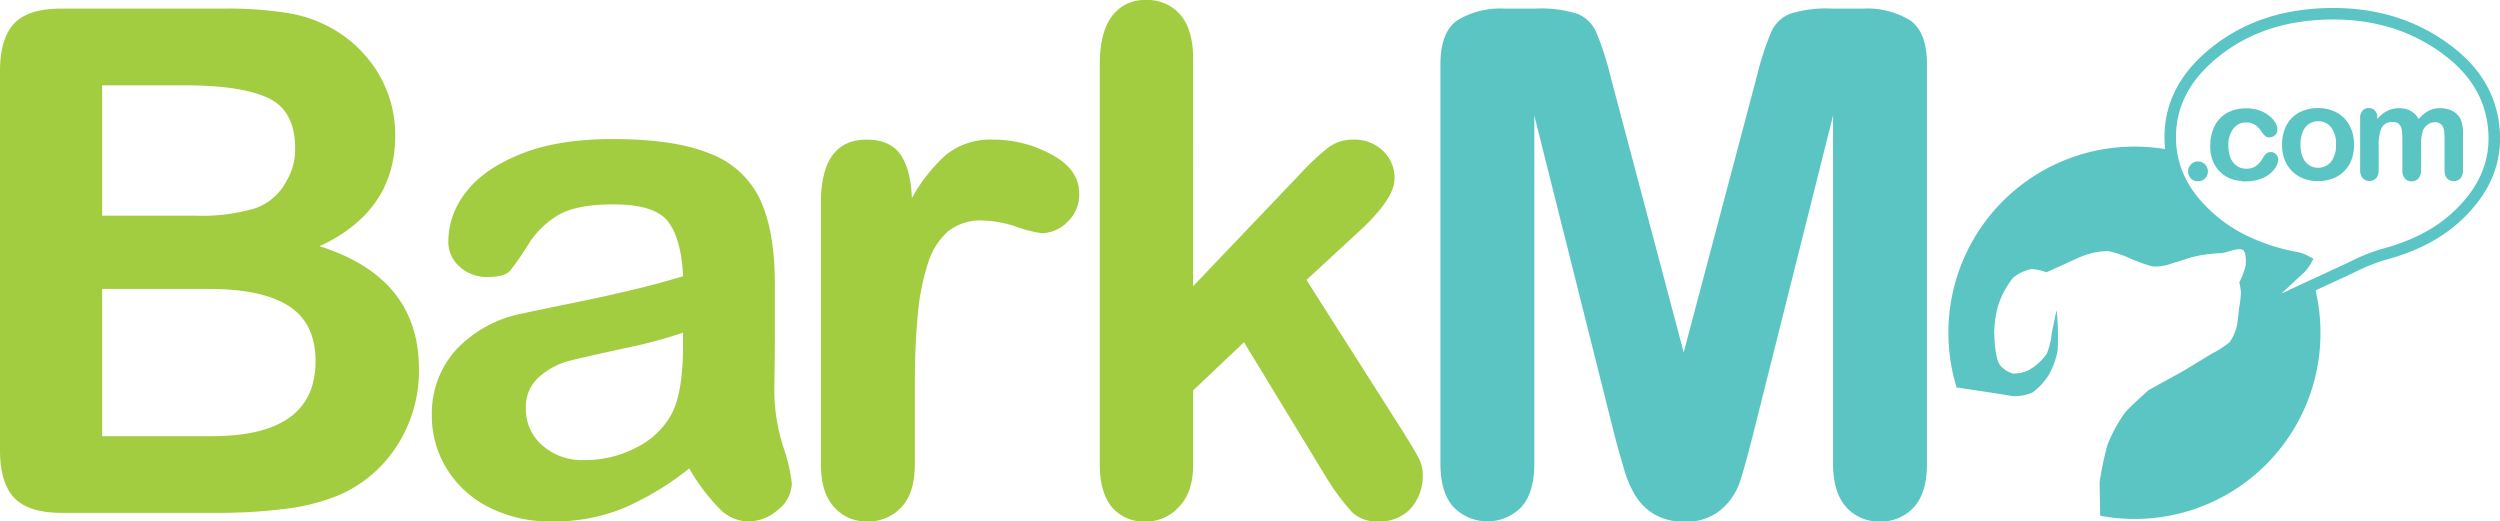 <svg xmlns="http://www.w3.org/2000/svg" viewBox="0 0 434.18 90.56"><defs><style>.cls-1{fill:#a3cd41;}.cls-2{fill:#5bc5c4;}.cls-3{fill:none;stroke:#5ac5c4;stroke-miterlimit:10;stroke-width:2px;}</style></defs><title>Asset 1</title><g id="Layer_2" data-name="Layer 2"><g id="Layer_1-2" data-name="Layer 1"><path class="cls-1" d="M37.52,89.07H10.75q-5.79,0-8.27-2.6T0,78.2V12.37C0,8.5.85,5.73,2.54,4S7,1.49,10.75,1.49H39.13A65.94,65.94,0,0,1,50,2.27a23,23,0,0,1,8.24,3A21.56,21.56,0,0,1,63.74,10a20.58,20.58,0,0,1,3.64,6.27,20.91,20.91,0,0,1,1.26,7.26q0,13.14-13.14,19.23Q72.77,48.22,72.76,64.1A24,24,0,0,1,69,77.33,22.61,22.61,0,0,1,58.84,86a35.55,35.55,0,0,1-9.2,2.36A93.18,93.18,0,0,1,37.52,89.07ZM17.74,14.82V37.46H34A32.54,32.54,0,0,0,44.24,36.2a9.77,9.77,0,0,0,5.52-4.78,10.71,10.71,0,0,0,1.5-5.61q0-6.63-4.72-8.81t-14.4-2.18ZM36.2,50.18H17.74V75.75H36.8q18,0,18-13,0-6.63-4.66-9.61T36.2,50.18Z"/><path class="cls-1" d="M119.7,81.36a50.08,50.08,0,0,1-11.44,6.9,31.81,31.81,0,0,1-12.39,2.3,23.42,23.42,0,0,1-11-2.48,18.1,18.1,0,0,1-7.31-6.72A17.34,17.34,0,0,1,75,72.16,16.46,16.46,0,0,1,79.2,60.75a21.28,21.28,0,0,1,11.65-6.33q1.55-.36,7.7-1.61t10.55-2.3q4.4-1,9.53-2.54-.3-6.45-2.6-9.47t-9.53-3q-6.21,0-9.35,1.74a15.27,15.27,0,0,0-5.38,5.19A53,53,0,0,1,88.61,47c-.62.74-1.94,1.11-4,1.11a7,7,0,0,1-4.75-1.76,5.73,5.73,0,0,1-2-4.51,13.81,13.81,0,0,1,3-8.37q3-4.05,9.5-6.69t16.07-2.63q10.75,0,16.91,2.54a15.76,15.76,0,0,1,8.69,8q2.53,5.49,2.54,14.57c0,3.83,0,7.07,0,9.74s-.05,5.64-.09,8.9A32.61,32.61,0,0,0,136,77.51a30,30,0,0,1,1.52,6.42,6,6,0,0,1-2.36,4.57,7.86,7.86,0,0,1-5.34,2.06,7.17,7.17,0,0,1-5-2.36A34.86,34.86,0,0,1,119.7,81.36Zm-1.07-23.59a82.58,82.58,0,0,1-10.43,2.77c-4.56,1-7.71,1.7-9.47,2.16a12.78,12.78,0,0,0-5,2.68A6.88,6.88,0,0,0,91.33,71a8.26,8.26,0,0,0,2.8,6.3,10.43,10.43,0,0,0,7.35,2.6,19.15,19.15,0,0,0,8.93-2.12,14.18,14.18,0,0,0,6-5.47q2.2-3.7,2.21-12.18Z"/><path class="cls-1" d="M158.88,67V80.65q0,4.95-2.33,7.43a7.76,7.76,0,0,1-5.92,2.48,7.43,7.43,0,0,1-5.79-2.51c-1.52-1.67-2.27-4.14-2.27-7.4V35.25q0-11,7.94-11,4.06,0,5.86,2.57t2,7.59a28.44,28.44,0,0,1,6-7.59,12.42,12.42,0,0,1,8.22-2.57,21,21,0,0,1,10,2.57q4.84,2.57,4.84,6.81a6.49,6.49,0,0,1-2.06,4.93,6.37,6.37,0,0,1-4.45,1.94,20.77,20.77,0,0,1-4.33-1.1,20.05,20.05,0,0,0-6.06-1.11,8.92,8.92,0,0,0-5.86,1.88,12.09,12.09,0,0,0-3.52,5.59,38.89,38.89,0,0,0-1.74,8.81Q158.89,59.68,158.88,67Z"/><path class="cls-1" d="M230.45,83.1l-14.4-23.66-8.84,8.36v13q0,4.71-2.48,7.25a7.71,7.71,0,0,1-5.7,2.54,7.37,7.37,0,0,1-5.92-2.51Q191,85.54,191,80.65V11.11q0-5.43,2.09-8.27A7,7,0,0,1,199,0a7.47,7.47,0,0,1,6,2.57q2.2,2.57,2.21,7.59V49.7l18.34-19.23a44.1,44.1,0,0,1,5.2-4.9,7.14,7.14,0,0,1,4.36-1.32,7.06,7.06,0,0,1,5.08,1.95,6.44,6.44,0,0,1,2,4.86q0,3.59-6.63,9.56l-8.66,8,16.72,26.28c1.24,2,2.12,3.44,2.66,4.45a6.2,6.2,0,0,1,.81,2.9A8.55,8.55,0,0,1,245,88.32a7.33,7.33,0,0,1-5.59,2.24,6.21,6.21,0,0,1-4.6-1.61A39.82,39.82,0,0,1,230.45,83.1Z"/><path class="cls-2" d="M280.47,75.87l-14-55.8V80.53c0,3.34-.74,5.85-2.24,7.52a8.22,8.22,0,0,1-11.8,0q-2.26-2.47-2.27-7.55V11.23q0-5.73,3-7.74a14.34,14.34,0,0,1,8.07-2h5.49a20.85,20.85,0,0,1,7.2.9,6,6,0,0,1,3.31,3.23,48.94,48.94,0,0,1,2.45,7.58l12.73,48,12.72-48a51.25,51.25,0,0,1,2.45-7.58,6,6,0,0,1,3.32-3.23,20.85,20.85,0,0,1,7.2-.9h5.49a14.36,14.36,0,0,1,8.07,2q3,2,3,7.74v69.3c0,3.34-.74,5.85-2.24,7.52a7.61,7.61,0,0,1-6,2.51,7.46,7.46,0,0,1-5.8-2.51q-2.26-2.51-2.27-7.52V20.07l-14,55.8q-1.38,5.43-2.24,8a11,11,0,0,1-3.2,4.63,9.27,9.27,0,0,1-6.45,2.09,9.81,9.81,0,0,1-5.26-1.34,9.64,9.64,0,0,1-3.34-3.44,19.37,19.37,0,0,1-1.89-4.63Q281.2,78.61,280.47,75.87Z"/><g id="_Group_" data-name="&lt;Group&gt;"><g id="_Group_2" data-name="&lt;Group&gt;"><path class="cls-2" d="M427.75,23.41v6.1a2.18,2.18,0,0,1-.44,1.48A1.65,1.65,0,0,1,425,31a2.16,2.16,0,0,1-.45-1.48V24.26a11.56,11.56,0,0,0-.09-1.62,1.84,1.84,0,0,0-.46-1,1.48,1.48,0,0,0-1.14-.41,2.06,2.06,0,0,0-1.18.37,2.41,2.41,0,0,0-.86,1,7.8,7.8,0,0,0-.35,2.8v4.15A2.18,2.18,0,0,1,420,31a1.53,1.53,0,0,1-1.18.49,1.45,1.45,0,0,1-1.15-.49,2.13,2.13,0,0,1-.45-1.48v-5a14.48,14.48,0,0,0-.08-1.83,1.92,1.92,0,0,0-.43-1.07,1.39,1.39,0,0,0-1.12-.42,2,2,0,0,0-2,1.05,7.56,7.56,0,0,0-.48,3v4.22a2.22,2.22,0,0,1-.44,1.48,1.63,1.63,0,0,1-2.33,0,2.16,2.16,0,0,1-.45-1.48V20.57a1.9,1.9,0,0,1,.41-1.34,1.34,1.34,0,0,1,1.07-.46,1.46,1.46,0,0,1,1.07.43,1.61,1.61,0,0,1,.43,1.18v.3a5.44,5.44,0,0,1,1.74-1.43,4.52,4.52,0,0,1,2.06-.46,4.17,4.17,0,0,1,2,.47,3.65,3.65,0,0,1,1.39,1.42,5.53,5.53,0,0,1,1.7-1.42,4.3,4.3,0,0,1,2-.47,4.55,4.55,0,0,1,2.22.51,3.15,3.15,0,0,1,1.38,1.44A6.54,6.54,0,0,1,427.75,23.41Z"/><path class="cls-2" d="M408.41,22.55a7.93,7.93,0,0,1,0,5.15,5.62,5.62,0,0,1-1.26,2,5.51,5.51,0,0,1-2,1.3,7.06,7.06,0,0,1-2.58.45,6.82,6.82,0,0,1-2.55-.45,5.69,5.69,0,0,1-2-1.32,5.81,5.81,0,0,1-1.26-2,7.3,7.3,0,0,1-.43-2.57,7.43,7.43,0,0,1,.44-2.6,5.68,5.68,0,0,1,1.24-2,5.48,5.48,0,0,1,2-1.29,7,7,0,0,1,2.55-.45,6.85,6.85,0,0,1,2.58.46,5.49,5.49,0,0,1,3.23,3.32Zm-2.71,2.58a4.7,4.7,0,0,0-.84-3,2.73,2.73,0,0,0-2.26-1.07,2.81,2.81,0,0,0-1.62.48,3,3,0,0,0-1.07,1.4,5.76,5.76,0,0,0-.38,2.17,5.64,5.64,0,0,0,.37,2.14,3.08,3.08,0,0,0,1.07,1.4,2.94,2.94,0,0,0,3.89-.58A4.69,4.69,0,0,0,405.7,25.13Z"/><path class="cls-2" d="M401.9,49.44a31.92,31.92,0,0,1,1.1,8.35,32.27,32.27,0,0,1-38.26,31.78l-.1-5.77A57.3,57.3,0,0,1,366,77.27,26.11,26.11,0,0,1,369,71.73c.91-1.12,4.19-4,4.19-4l6-3.31,4.94-3a16.58,16.58,0,0,0,3.1-2,8.57,8.57,0,0,0,1.25-2.79c.16-.72.36-2.93.36-2.93a25.49,25.49,0,0,0,.36-2.93,16.34,16.34,0,0,0-.29-1.75,14.31,14.31,0,0,0,1.09-2.83c.07-.7.12-2.4-.47-2.79a.79.79,0,0,0-.3-.12l.69-1.38a35.6,35.6,0,0,0,9.18,2.89,6.9,6.9,0,0,1,1.24.51,6.28,6.28,0,0,1-.79,1.1c-2.74,2.57-5.5,5.1-8.25,7.65l.12.2.86-.41Z"/><path class="cls-2" d="M395.68,27.61a2.61,2.61,0,0,1-.35,1.25,4.37,4.37,0,0,1-1.06,1.27,5.45,5.45,0,0,1-1.81,1,7.46,7.46,0,0,1-2.45.37c-.22,0-.43,0-.64,0a33,33,0,0,0-4.7-2.78,6.7,6.7,0,0,1-.81-3.41,7.4,7.4,0,0,1,.75-3.4,5.29,5.29,0,0,1,2.15-2.29,6.64,6.64,0,0,1,3.37-.8,6.54,6.54,0,0,1,2.22.35,5.73,5.73,0,0,1,1.72.92,4.41,4.41,0,0,1,1.08,1.19,2.37,2.37,0,0,1,.37,1.19,1.25,1.25,0,0,1-.42,1,1.4,1.4,0,0,1-1,.39,1,1,0,0,1-.65-.2,3.29,3.29,0,0,1-.58-.65,4.76,4.76,0,0,0-1.19-1.3,2.74,2.74,0,0,0-1.59-.44,2.69,2.69,0,0,0-2.23,1.08,4.67,4.67,0,0,0-.85,3,5.64,5.64,0,0,0,.22,1.63,3.55,3.55,0,0,0,.63,1.26,2.71,2.71,0,0,0,1,.79,3,3,0,0,0,1.29.27,2.92,2.92,0,0,0,1.61-.44,3.79,3.79,0,0,0,1.18-1.33,3.08,3.08,0,0,1,.62-.82,1.16,1.16,0,0,1,.81-.3,1.19,1.19,0,0,1,.95.43A1.36,1.36,0,0,1,395.68,27.61Z"/><path class="cls-2" d="M390,41.94l-.69,1.38c-.94-.22-2.6.57-3.63.65a24.88,24.88,0,0,0-5.17.73c-.81.3-3,.94-3.81,1.22a8,8,0,0,1-2.88.35,30.53,30.53,0,0,1-4.51-1.67,18.75,18.75,0,0,0-3.19-1,13.42,13.42,0,0,0-3.9.67c-1,.33-3.73,1.63-3.73,1.63l-3.06,1.39a10.33,10.33,0,0,0-2.54-.58,7.16,7.16,0,0,0-3.31,1.57A15.28,15.28,0,0,0,347,53.13a19.45,19.45,0,0,0-.66,4.55c.05,1.45.15,4.52,1,5.71a4.42,4.42,0,0,0,2.25,1.48,5.9,5.9,0,0,0,2.77-.61,9.34,9.34,0,0,0,3.1-2.82,11.69,11.69,0,0,0,.85-3.44c.18-1,.87-4.16.87-4.16a48.58,48.58,0,0,1,.18,7,14.18,14.18,0,0,1-1.45,4.11A11.18,11.18,0,0,1,353,68.16a7.42,7.42,0,0,1-3.62.61c-1-.2-7.45-1.17-9.57-1.48a32.32,32.32,0,0,1,30.91-41.83,32.61,32.61,0,0,1,6.37.63c.61,4.71,3.11,8.54,6.75,11.76A26.11,26.11,0,0,0,390,41.94Z"/><path class="cls-2" d="M384.67,28.65a33,33,0,0,1,4.7,2.78,5.64,5.64,0,0,1-3.88-1.66A4.67,4.67,0,0,1,384.67,28.65Z"/><path class="cls-2" d="M382.94,28.53a1.77,1.77,0,0,1,0,2.49,1.71,1.71,0,0,1-1.19.46,1.79,1.79,0,0,1-1.23-.45,1.77,1.77,0,0,1,0-2.49,1.59,1.59,0,0,1,1.21-.5A1.7,1.7,0,0,1,382.94,28.53Z"/><path class="cls-3" d="M401.9,49.44l-9.55,4.44-.86.41-.12-.2c2.75-2.55,5.51-5.08,8.25-7.65a6.28,6.28,0,0,0,.79-1.1,6.9,6.9,0,0,0-1.24-.51A35.6,35.6,0,0,1,390,41.94a26.11,26.11,0,0,1-6.2-4.09c-3.64-3.22-6.14-7-6.75-11.76a18.45,18.45,0,0,1-.14-2c-.08-5.86,2.55-10.56,6.91-14.32,5.62-4.86,12.32-7.06,19.7-7.35,7.57-.3,14.62,1.37,20.84,5.79,4.23,3,7.38,6.86,8.43,12,1.4,6.85-.94,12.56-6,17.28C423.07,41,418.48,43,413.56,44.3a35.13,35.13,0,0,0-5.32,2.21Z"/></g></g></g></g></svg>